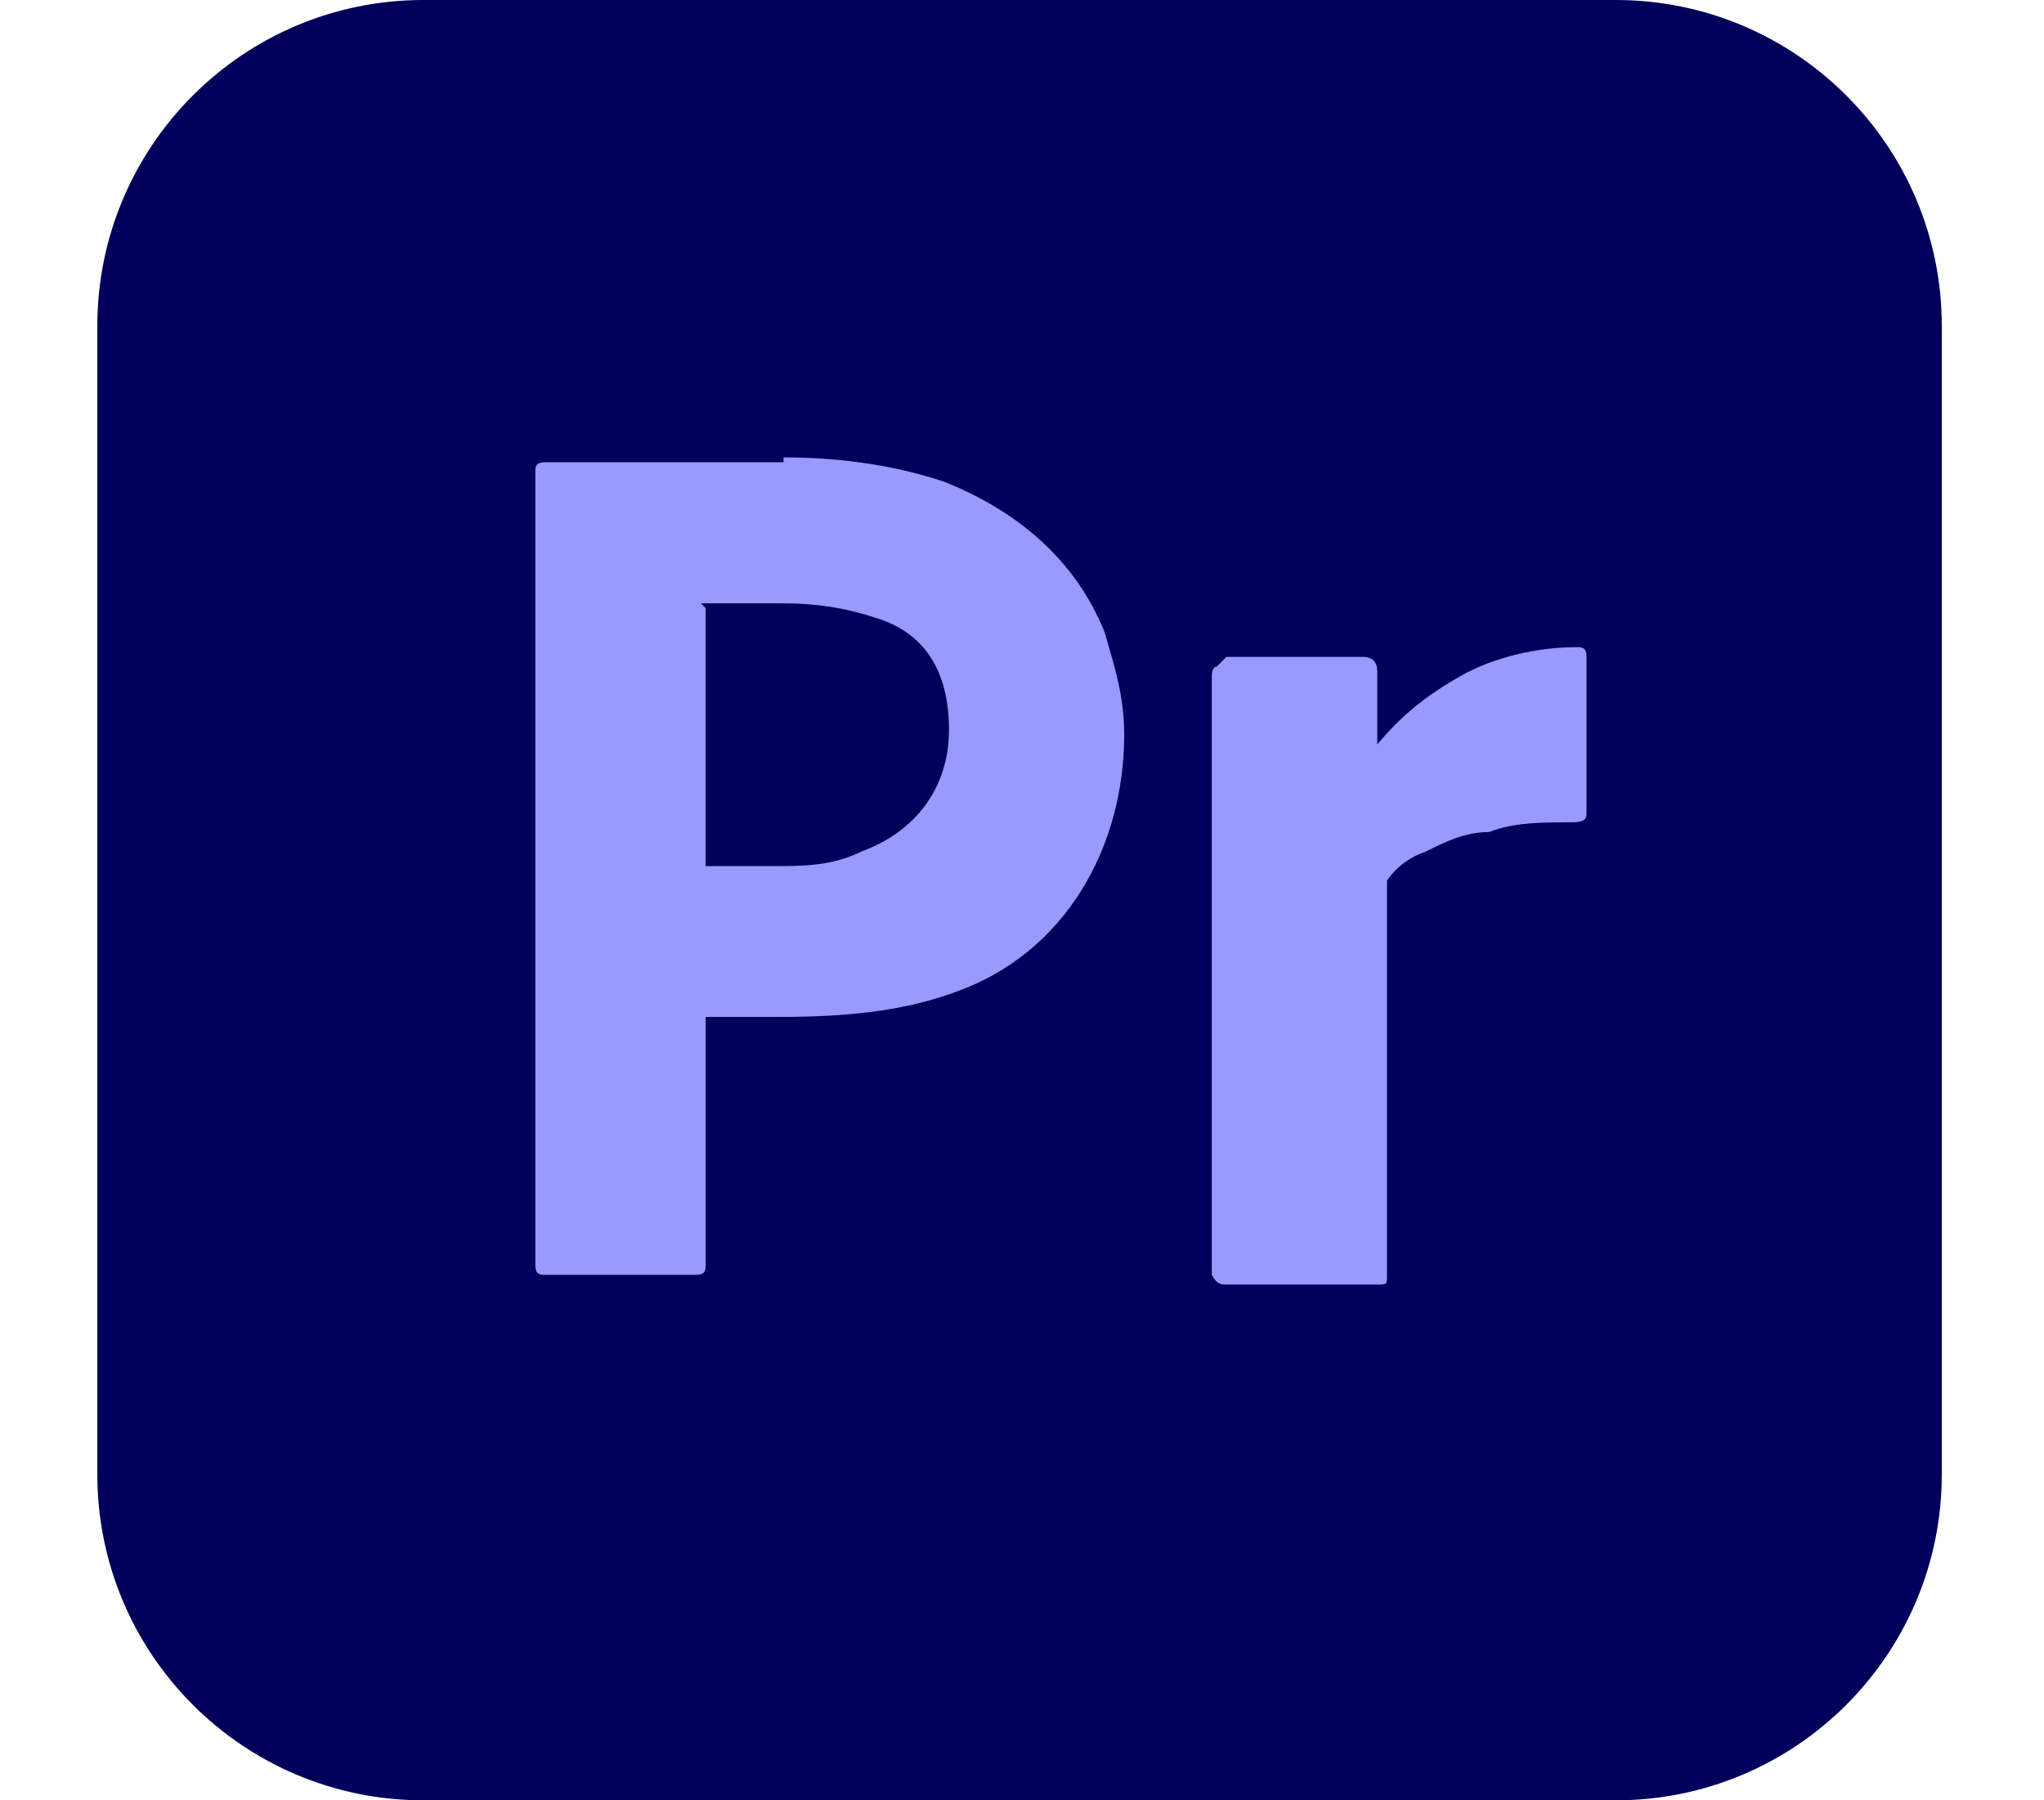 <?xml version="1.0" encoding="UTF-8"?>
<svg id="Layer_1" xmlns="http://www.w3.org/2000/svg" version="1.1" viewBox="0 0 42 37">
  <!-- Generator: Adobe Illustrator 29.4.0, SVG Export Plug-In . SVG Version: 2.1.0 Build 152)  -->
  <defs>
    <style>
      .st0 {
        fill: #99f;
      }

      .st1 {
        fill: #00005b;
      }
    </style>
  </defs>
  <g id="Layer_2">
    <g id="Surfaces">
      <g id="Video_Audio_Surface">
        <g id="Outline_no_shadow">
          <path class="st1" d="M8.7,0h24.5c3.7,0,6.7,3,6.7,6.7v23.6c0,3.7-3,6.7-6.7,6.7H8.7c-3.7,0-6.7-3-6.7-6.7V6.7C2,3,5,0,8.7,0Z"/>
        </g>
      </g>
    </g>
    <g id="Outlined_Mnemonics_Logos">
      <g id="Pr">
        <path class="st0" d="M16.1,9.4c1.3,0,2.4.2,3.3.5,1.5.6,2.7,1.6,3.3,3.1.2.7.4,1.3.4,2.1,0,2.3-1.2,4.5-3.5,5.3-1.1.4-2.3.5-3.6.5s-.6,0-.8,0-.4,0-.7,0v5.1c0,.1,0,.2-.2.2h-3.1c-.1,0-.2,0-.2-.2V9.7c0-.1,0-.2.2-.2.3,0,.5,0,.9,0h4ZM14.5,12.5v5.3c.2,0,.4,0,.6,0h.8c.6,0,1.2,0,1.8-.3,1.1-.4,1.8-1.3,1.8-2.5s-.5-2-1.5-2.3c-.6-.2-1.2-.3-1.9-.3-.4,0-.8,0-1.1,0-.3,0-.5,0-.6,0h0Z"/>
        <path class="st0" d="M25.2,13.5h2.8c.2,0,.3.1.3.3,0,.1,0,.3,0,.4,0,.2,0,.3,0,.5,0,.2,0,.4,0,.6.5-.6,1-1,1.7-1.4.7-.4,1.6-.6,2.4-.6.1,0,.2,0,.2.2h0v3.2c0,.1,0,.2-.3.2-.6,0-1.2,0-1.7.2-.5,0-.9.2-1.3.4-.3.1-.6.3-.8.6v8.1c0,.2,0,.2-.2.2h-3.1c-.1,0-.2,0-.3-.2h0v-8.8c0-.4,0-.8,0-1.2,0-.4,0-.8,0-1.2,0-.4,0-.7,0-1.1,0,0,0-.2.1-.2,0,0,0,0,0,0Z"/>
      </g>
    </g>
  </g>
</svg>